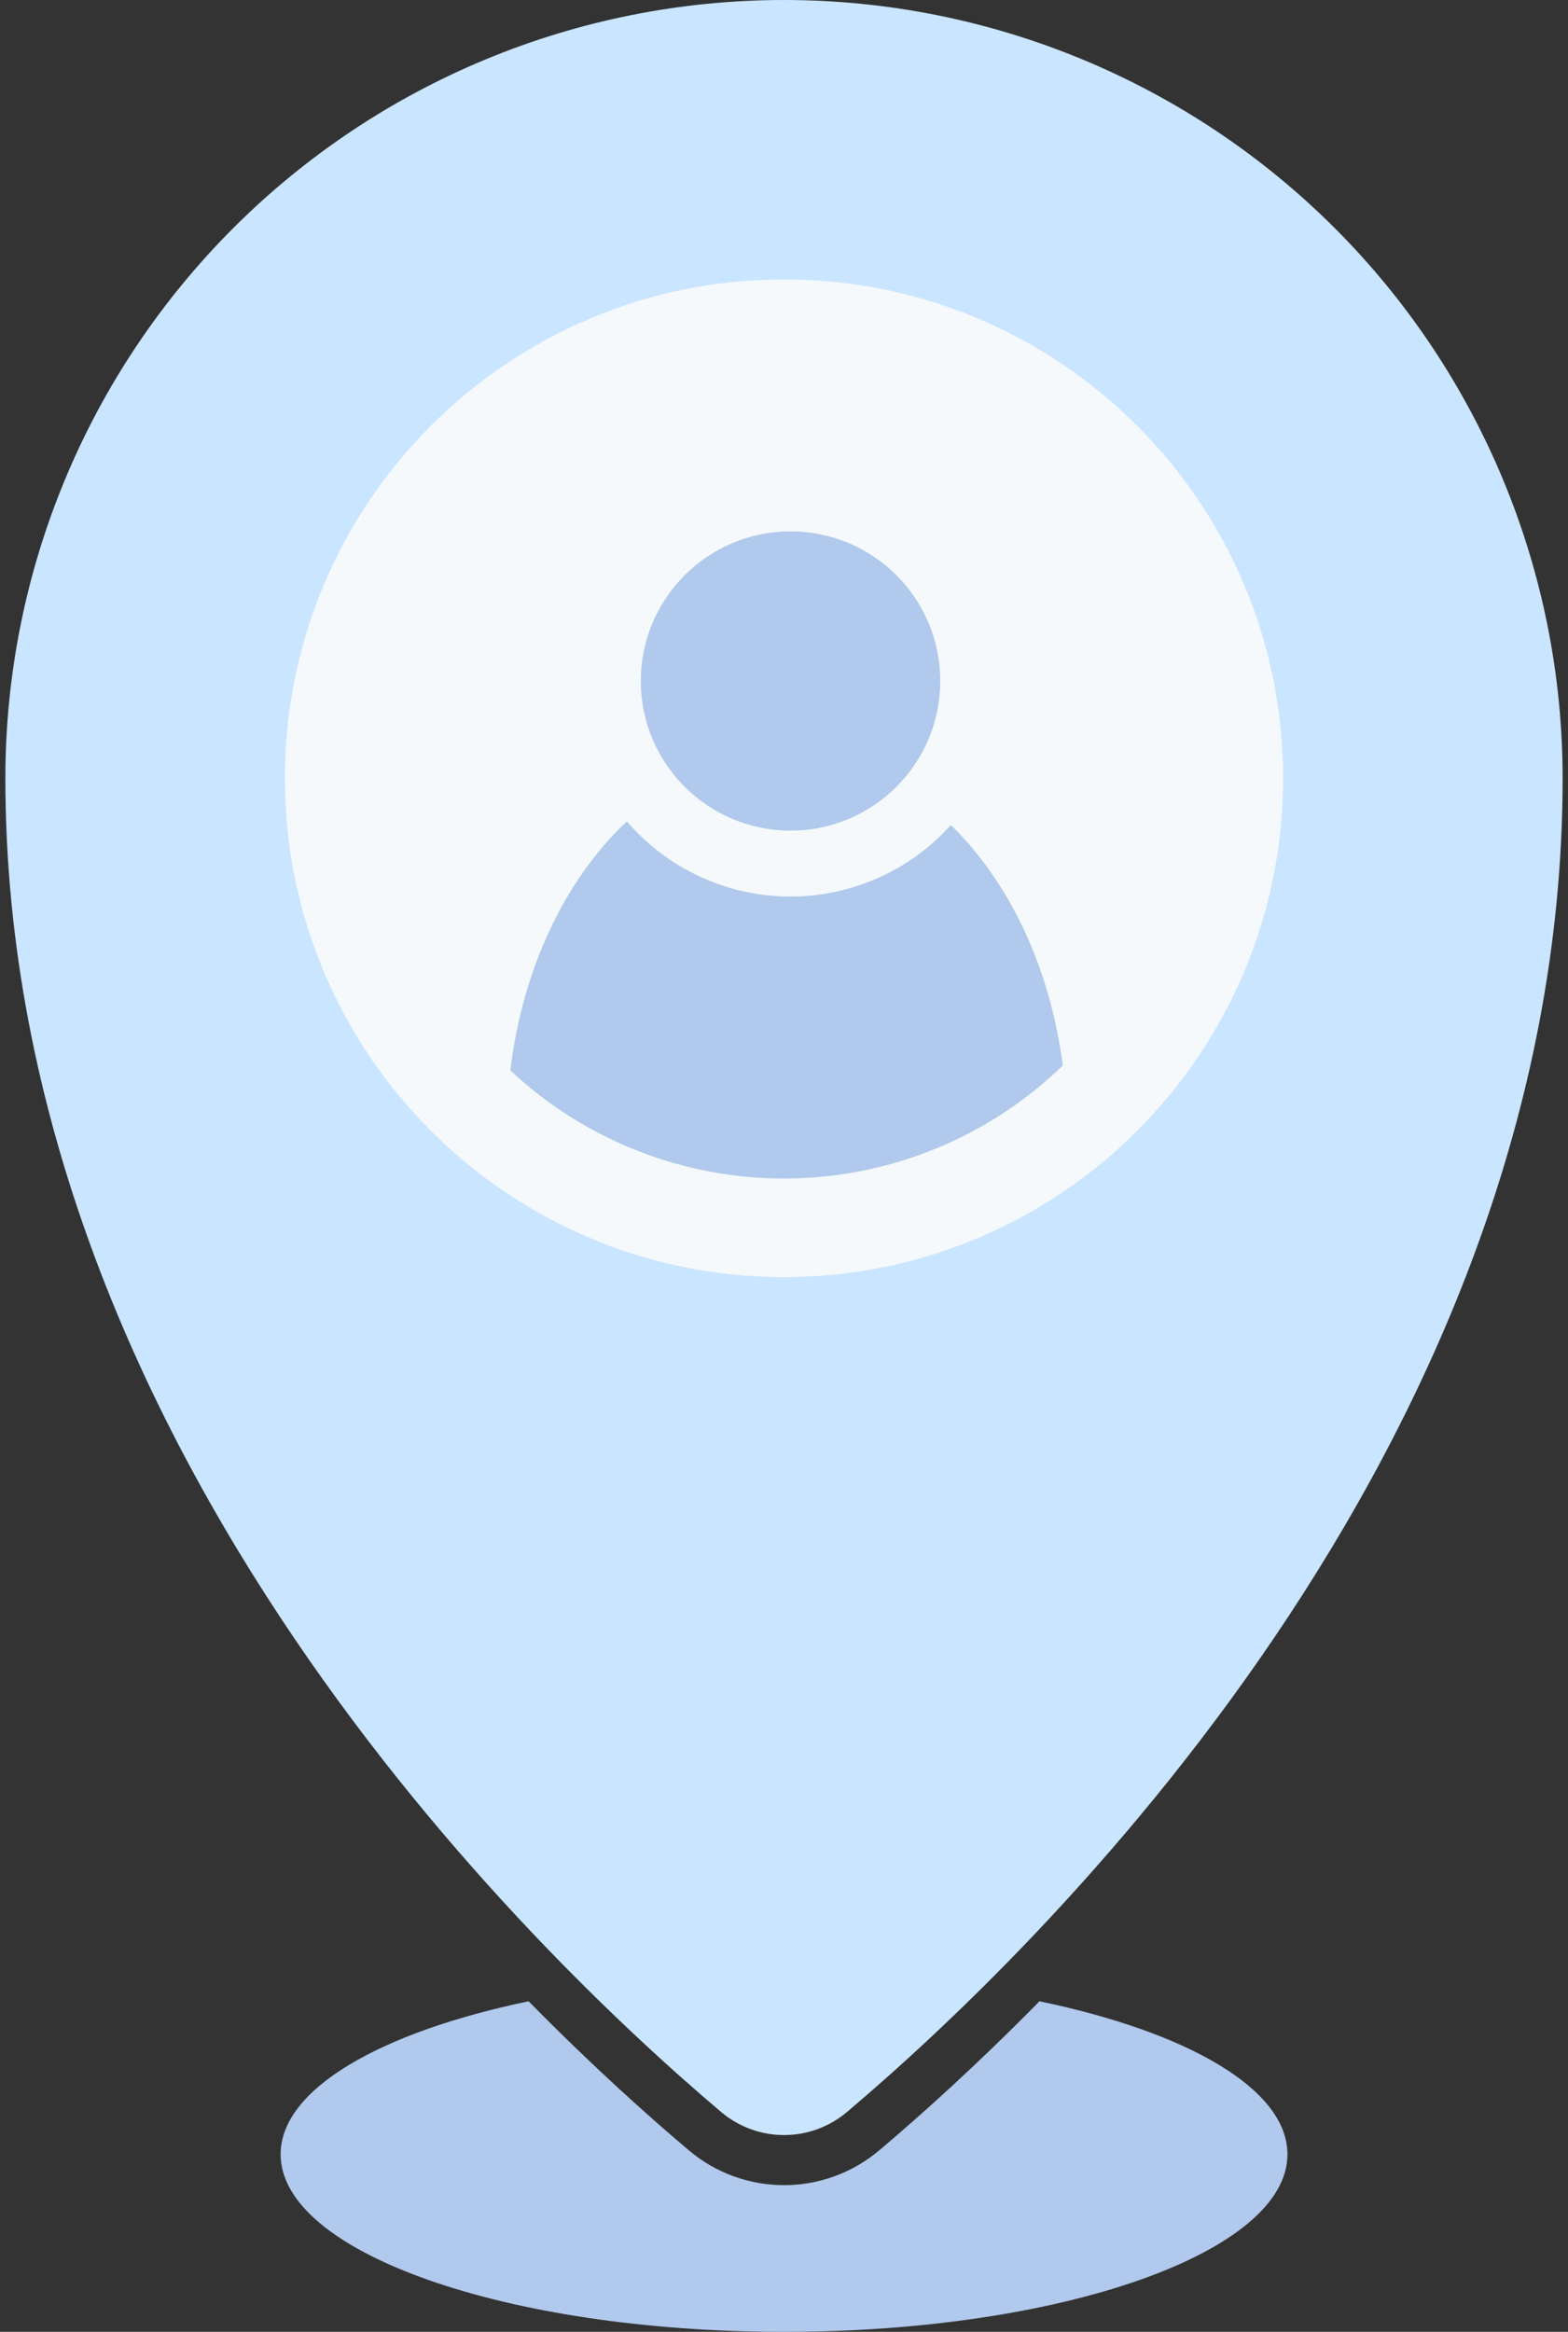 <svg width="146" height="217" viewBox="0 0 146 217" fill="none" xmlns="http://www.w3.org/2000/svg">
<rect x="0" y="0" width="146" height="217" fill="#333333" stroke="none"/>
<g clip-path="url(#clip0_22_7263)">
<path d="M145.5 72.418C145.5 134.753 96.126 181.957 78.863 196.541C77.226 197.926 75.15 198.687 73.004 198.687C70.859 198.687 68.783 197.926 67.146 196.541C49.891 181.957 0.5 134.753 0.5 72.418C0.5 53.212 8.138 34.792 21.735 21.211C35.331 7.63 53.772 0 73 0C92.228 0 110.669 7.63 124.265 21.211C137.862 34.792 145.5 53.212 145.5 72.418Z" fill="#CAE5FF"/>
<path d="M73 118.847C98.666 118.847 119.473 98.064 119.473 72.427C119.473 46.789 98.666 26.006 73 26.006C47.334 26.006 26.527 46.789 26.527 72.427C26.527 98.064 47.334 118.847 73 118.847Z" fill="#F5F9FC"/>
<path d="M119.878 200.479C119.878 209.603 98.894 217 73 217C47.105 217 26.13 209.603 26.13 200.479C26.13 194.411 35.405 189.109 49.221 186.238C55.137 192.253 60.374 196.93 64.13 200.1C66.61 202.199 69.754 203.35 73.004 203.35C76.254 203.35 79.398 202.199 81.878 200.1C85.634 196.93 90.871 192.253 96.787 186.238C110.603 189.109 119.878 194.411 119.878 200.479Z" fill="#B0C9EC"/>
<path d="M73.608 77.298C81.307 77.298 87.547 71.064 87.547 63.375C87.547 55.685 81.307 49.451 73.608 49.451C65.91 49.451 59.669 55.685 59.669 63.375C59.669 71.064 65.91 77.298 73.608 77.298Z" fill="#B0C9EC"/>
<path d="M98.957 99.157C92.084 105.821 82.907 109.586 73.33 109.671C63.752 109.757 54.51 106.155 47.52 99.615C48.666 90.033 52.695 81.755 58.373 76.436C60.231 78.602 62.531 80.346 65.118 81.553C67.705 82.76 70.521 83.401 73.376 83.434C76.232 83.466 79.061 82.889 81.675 81.742C84.29 80.594 86.628 78.902 88.535 76.779C93.931 82.019 97.775 89.972 98.957 99.157Z" fill="#B0C9EC"/>
</g>
<defs>
<clipPath id="clip0_22_7263">
<rect width="145" height="217" fill="white" transform="translate(0.5)"/>
</clipPath>
</defs>
</svg>
